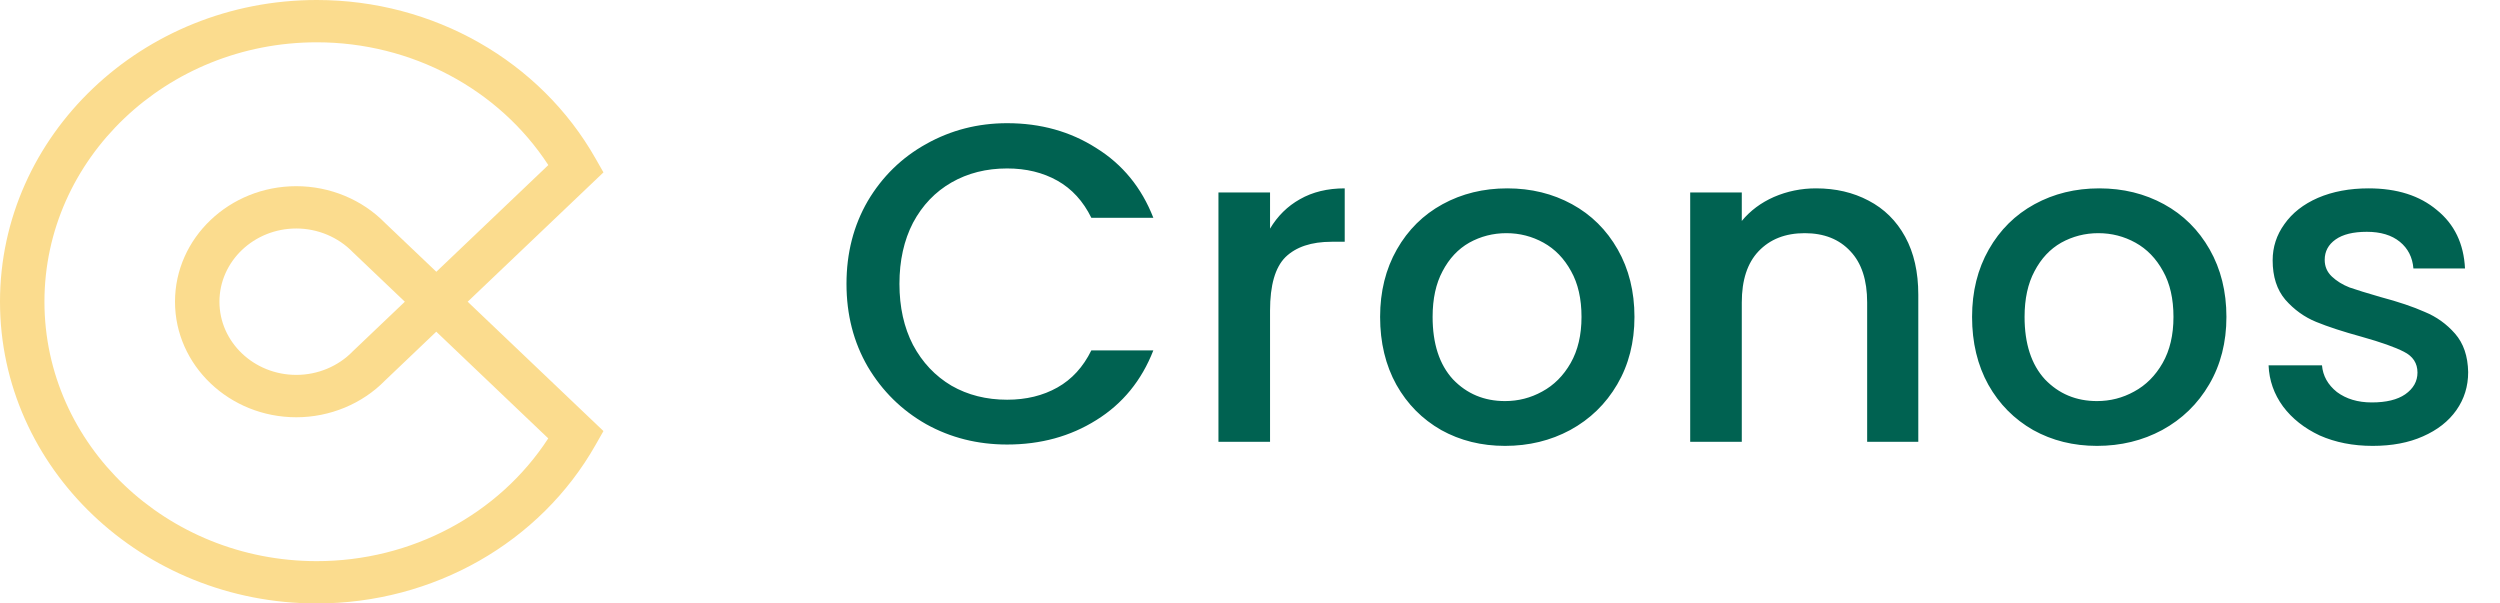 <?xml version="1.0" standalone="yes"?>
<svg width="116" height="28" viewBox="0 0 116 28" fill="none" xmlns="http://www.w3.org/2000/svg">
<path d="M14.697 28C6.593 28 0 21.719 0 14C0 6.281 6.593 0 14.697 0C20.106 0 25.063 2.819 27.634 7.356L28 7.999L21.7 14L28 20.001L27.634 20.644C25.063 25.181 20.106 28 14.697 28ZM14.697 1.963C7.729 1.963 2.062 7.363 2.062 14C2.062 20.637 7.729 26.037 14.697 26.037C19.091 26.037 23.142 23.873 25.439 20.341L20.243 15.39L18.894 16.676L17.872 17.65C16.81 18.738 15.308 19.361 13.749 19.361C10.646 19.361 8.12 16.956 8.12 14C8.12 11.044 10.643 8.639 13.749 8.639C15.308 8.639 16.81 9.262 17.872 10.351L20.246 12.61L25.442 7.659C23.142 4.13 19.091 1.963 14.697 1.963ZM13.749 10.602C11.782 10.602 10.182 12.126 10.182 14C10.182 15.874 11.782 17.395 13.749 17.395C14.741 17.395 15.696 16.997 16.37 16.3L16.399 16.272L18.785 14L16.37 11.7C15.696 11.003 14.738 10.602 13.749 10.602Z" fill="#FBDC8E"/>
<path d="M39.277 13.171C39.277 11.743 39.606 10.462 40.264 9.328C40.936 8.194 41.839 7.312 42.973 6.682C44.121 6.038 45.374 5.716 46.732 5.716C48.286 5.716 49.665 6.101 50.869 6.871C52.087 7.627 52.969 8.705 53.515 10.105H50.638C50.26 9.335 49.735 8.761 49.063 8.383C48.391 8.005 47.614 7.816 46.732 7.816C45.766 7.816 44.905 8.033 44.149 8.467C43.393 8.901 42.798 9.524 42.364 10.336C41.944 11.148 41.734 12.093 41.734 13.171C41.734 14.249 41.944 15.194 42.364 16.006C42.798 16.818 43.393 17.448 44.149 17.896C44.905 18.33 45.766 18.547 46.732 18.547C47.614 18.547 48.391 18.358 49.063 17.98C49.735 17.602 50.26 17.028 50.638 16.258H53.515C52.969 17.658 52.087 18.736 50.869 19.492C49.665 20.248 48.286 20.626 46.732 20.626C45.36 20.626 44.107 20.311 42.973 19.681C41.839 19.037 40.936 18.148 40.264 17.014C39.606 15.88 39.277 14.599 39.277 13.171ZM58.93 10.609C59.28 10.021 59.742 9.566 60.316 9.244C60.904 8.908 61.597 8.74 62.395 8.74V11.218H61.786C60.848 11.218 60.134 11.456 59.644 11.932C59.168 12.408 58.93 13.234 58.93 14.41V20.5H56.536V8.929H58.93V10.609ZM69.833 20.689C68.741 20.689 67.754 20.444 66.872 19.954C65.99 19.45 65.297 18.75 64.793 17.854C64.289 16.944 64.037 15.894 64.037 14.704C64.037 13.528 64.296 12.485 64.814 11.575C65.332 10.665 66.039 9.965 66.935 9.475C67.831 8.985 68.832 8.74 69.938 8.74C71.044 8.74 72.045 8.985 72.941 9.475C73.837 9.965 74.544 10.665 75.062 11.575C75.58 12.485 75.839 13.528 75.839 14.704C75.839 15.88 75.573 16.923 75.041 17.833C74.509 18.743 73.781 19.45 72.857 19.954C71.947 20.444 70.939 20.689 69.833 20.689ZM69.833 18.61C70.449 18.61 71.023 18.463 71.555 18.169C72.101 17.875 72.542 17.434 72.878 16.846C73.214 16.258 73.382 15.544 73.382 14.704C73.382 13.864 73.221 13.157 72.899 12.583C72.577 11.995 72.15 11.554 71.618 11.26C71.086 10.966 70.512 10.819 69.896 10.819C69.28 10.819 68.706 10.966 68.174 11.26C67.656 11.554 67.243 11.995 66.935 12.583C66.627 13.157 66.473 13.864 66.473 14.704C66.473 15.95 66.788 16.916 67.418 17.602C68.062 18.274 68.867 18.61 69.833 18.61ZM84.263 8.74C85.173 8.74 85.985 8.929 86.699 9.307C87.427 9.685 87.994 10.245 88.4 10.987C88.806 11.729 89.009 12.625 89.009 13.675V20.5H86.636V14.032C86.636 12.996 86.377 12.205 85.859 11.659C85.341 11.099 84.634 10.819 83.738 10.819C82.842 10.819 82.128 11.099 81.596 11.659C81.078 12.205 80.819 12.996 80.819 14.032V20.5H78.425V8.929H80.819V10.252C81.211 9.776 81.708 9.405 82.31 9.139C82.926 8.873 83.577 8.74 84.263 8.74ZM97.3 20.689C96.208 20.689 95.221 20.444 94.339 19.954C93.457 19.45 92.764 18.75 92.26 17.854C91.756 16.944 91.504 15.894 91.504 14.704C91.504 13.528 91.763 12.485 92.281 11.575C92.799 10.665 93.506 9.965 94.402 9.475C95.298 8.985 96.299 8.74 97.405 8.74C98.511 8.74 99.512 8.985 100.408 9.475C101.304 9.965 102.011 10.665 102.529 11.575C103.047 12.485 103.306 13.528 103.306 14.704C103.306 15.88 103.04 16.923 102.508 17.833C101.976 18.743 101.248 19.45 100.324 19.954C99.414 20.444 98.406 20.689 97.3 20.689ZM97.3 18.61C97.916 18.61 98.49 18.463 99.022 18.169C99.568 17.875 100.009 17.434 100.345 16.846C100.681 16.258 100.849 15.544 100.849 14.704C100.849 13.864 100.688 13.157 100.366 12.583C100.044 11.995 99.617 11.554 99.085 11.26C98.553 10.966 97.979 10.819 97.363 10.819C96.747 10.819 96.173 10.966 95.641 11.26C95.123 11.554 94.71 11.995 94.402 12.583C94.094 13.157 93.94 13.864 93.94 14.704C93.94 15.95 94.255 16.916 94.885 17.602C95.529 18.274 96.334 18.61 97.3 18.61ZM110.092 20.689C109.182 20.689 108.363 20.528 107.635 20.206C106.921 19.87 106.354 19.422 105.934 18.862C105.514 18.288 105.29 17.651 105.262 16.951H107.74C107.782 17.441 108.013 17.854 108.433 18.19C108.867 18.512 109.406 18.673 110.05 18.673C110.722 18.673 111.24 18.547 111.604 18.295C111.982 18.029 112.171 17.693 112.171 17.287C112.171 16.853 111.961 16.531 111.541 16.321C111.135 16.111 110.484 15.88 109.588 15.628C108.72 15.39 108.013 15.159 107.467 14.935C106.921 14.711 106.445 14.368 106.039 13.906C105.647 13.444 105.451 12.835 105.451 12.079C105.451 11.463 105.633 10.903 105.997 10.399C106.361 9.881 106.879 9.475 107.551 9.181C108.237 8.887 109.021 8.74 109.903 8.74C111.219 8.74 112.276 9.076 113.074 9.748C113.886 10.406 114.32 11.309 114.376 12.457H111.982C111.94 11.939 111.73 11.526 111.352 11.218C110.974 10.91 110.463 10.756 109.819 10.756C109.189 10.756 108.706 10.875 108.37 11.113C108.034 11.351 107.866 11.666 107.866 12.058C107.866 12.366 107.978 12.625 108.202 12.835C108.426 13.045 108.699 13.213 109.021 13.339C109.343 13.451 109.819 13.598 110.449 13.78C111.289 14.004 111.975 14.235 112.507 14.473C113.053 14.697 113.522 15.033 113.914 15.481C114.306 15.929 114.509 16.524 114.523 17.266C114.523 17.924 114.341 18.512 113.977 19.03C113.613 19.548 113.095 19.954 112.423 20.248C111.765 20.542 110.988 20.689 110.092 20.689Z" fill="#006251"/>
</svg>
